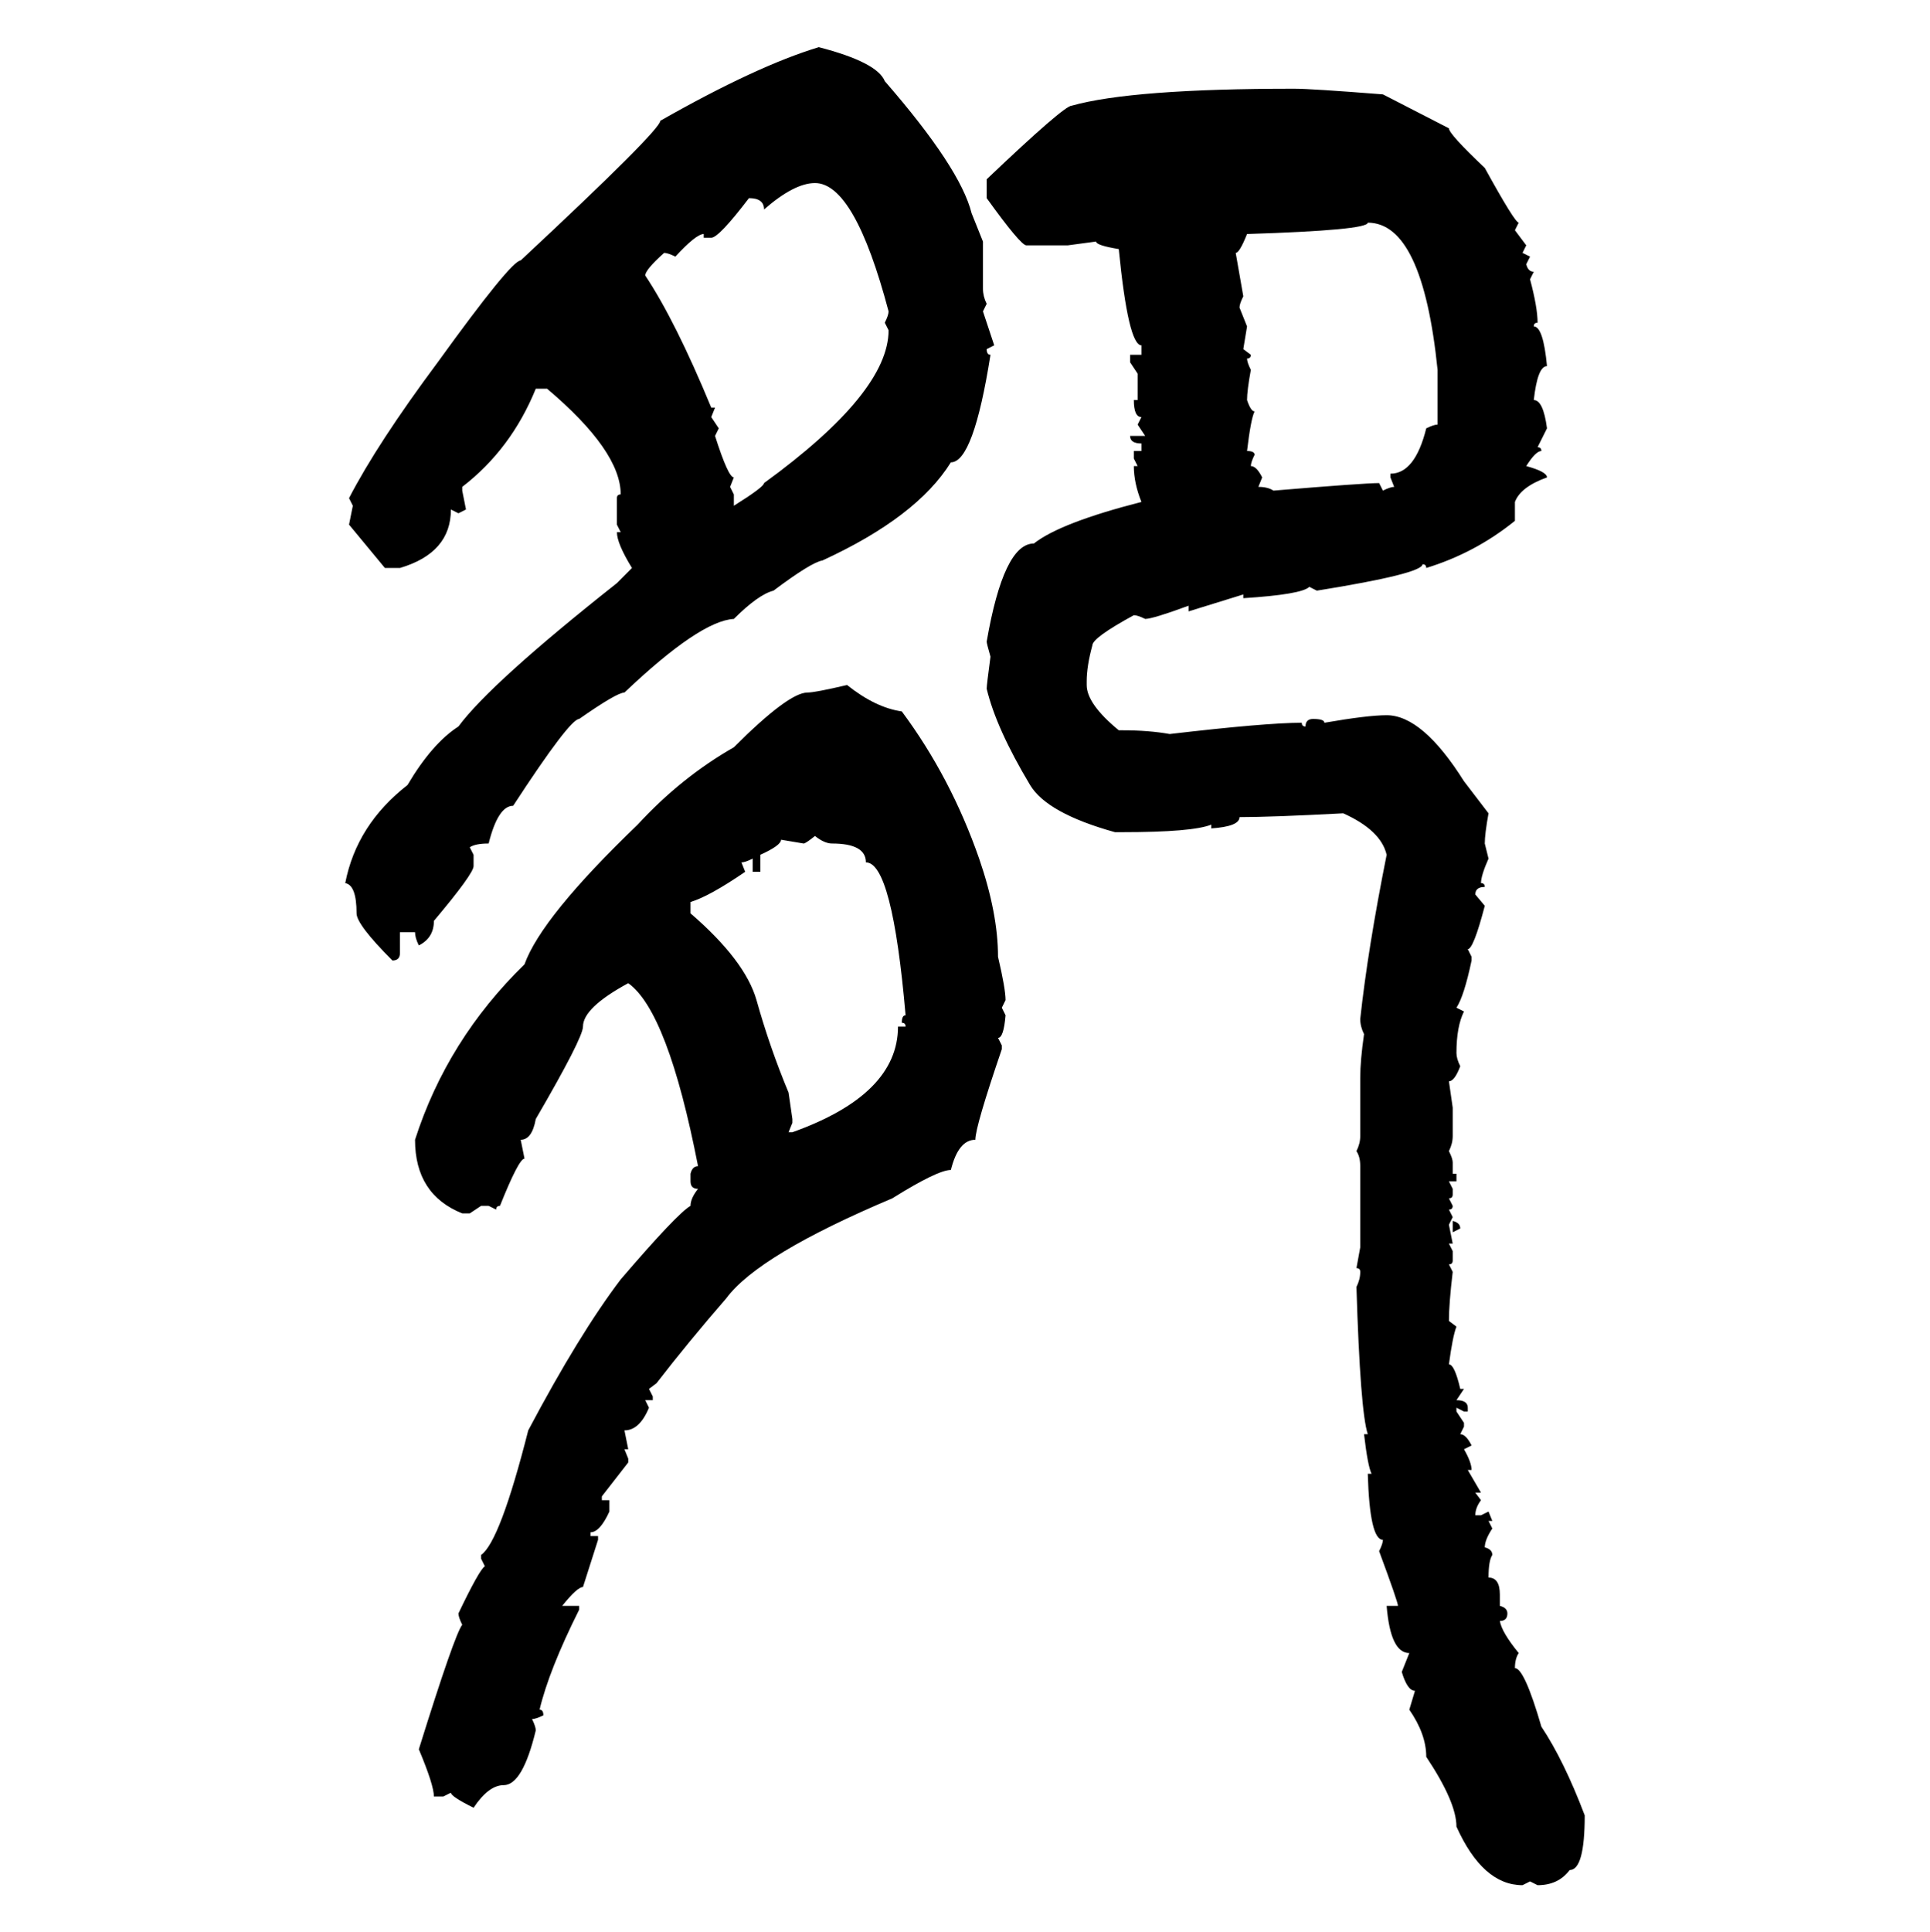 <svg xmlns="http://www.w3.org/2000/svg" xmlns:xlink="http://www.w3.org/1999/xlink" width="299.707" height="300"><path d="M127.15 7.32L127.15 7.32Q136.23 9.67 137.40 12.60L137.40 12.60Q149.12 26.07 150.88 33.11L150.88 33.11L152.64 37.50L152.64 44.82Q152.64 46.00 153.22 47.17L153.22 47.17L152.64 48.34L154.39 53.61L153.22 54.20Q153.22 55.08 153.81 55.08L153.81 55.08Q151.17 71.78 147.66 71.78L147.66 71.78Q142.38 80.27 127.73 87.01L127.73 87.01Q125.98 87.30 120.12 91.70L120.12 91.70Q117.77 92.29 113.96 96.09L113.96 96.09Q108.69 96.39 96.97 107.52L96.97 107.52Q95.80 107.52 89.94 111.62L89.94 111.62Q88.48 111.62 79.69 125.10L79.69 125.10Q77.34 125.10 75.88 130.96L75.88 130.96Q73.83 130.96 72.95 131.54L72.95 131.54L73.54 132.71L73.54 134.47Q73.54 135.64 67.38 142.97L67.38 142.97Q67.38 145.61 65.04 146.78L65.04 146.78Q64.45 145.61 64.45 144.73L64.45 144.73L62.11 144.73L62.11 147.95Q62.11 149.12 60.94 149.12L60.94 149.12Q55.37 143.55 55.37 141.80L55.37 141.80Q55.37 137.40 53.61 137.11L53.61 137.11Q55.37 128.03 63.28 121.88L63.28 121.88Q67.09 115.43 71.19 112.79L71.19 112.79Q76.17 106.05 95.80 90.53L95.80 90.53L98.14 88.18Q95.80 84.38 95.80 82.62L95.80 82.62L96.39 82.62L95.80 81.45L95.80 77.34Q95.80 76.76 96.39 76.76L96.39 76.76Q96.39 70.02 84.96 60.35L84.96 60.35L83.20 60.35Q79.39 69.73 71.78 75.59L71.78 75.59L71.78 76.17L72.36 79.10L71.19 79.69L70.02 79.10Q70.02 85.84 62.11 88.18L62.11 88.18L59.77 88.18L54.20 81.45L54.79 78.52L54.20 77.34Q58.59 68.85 67.97 56.25L67.97 56.25Q79.39 40.43 80.86 40.43L80.86 40.43Q102.54 20.21 102.54 18.75L102.54 18.75Q117.48 10.25 127.15 7.32ZM200.98 13.77L200.98 13.77Q203.61 13.77 214.75 14.65L214.75 14.65L225 19.92Q225 20.80 230.57 26.07L230.57 26.07Q235.25 34.57 235.84 34.57L235.84 34.57L235.25 35.74L237.01 38.09L236.43 39.26L237.60 39.84L237.01 41.02Q237.30 42.19 238.18 42.19L238.18 42.19L237.60 43.36Q238.77 47.75 238.77 50.10L238.77 50.10Q238.18 50.10 238.18 50.68L238.18 50.68Q239.65 50.68 240.23 56.84L240.23 56.84Q238.77 56.84 238.18 62.11L238.18 62.11Q239.65 62.11 240.23 66.50L240.23 66.50L238.77 69.43Q239.36 69.43 239.36 70.02L239.36 70.02Q238.48 70.02 237.01 72.36L237.01 72.36Q240.23 73.24 240.23 74.12L240.23 74.12Q236.13 75.59 235.25 77.93L235.25 77.93L235.25 80.86Q229.10 85.84 221.48 88.18L221.48 88.18Q221.48 87.60 220.90 87.60L220.90 87.60Q220.90 89.06 204.49 91.70L204.49 91.70L203.32 91.11Q202.15 92.29 193.07 92.87L193.07 92.87L193.07 92.29L184.57 94.92L184.57 94.04Q179.00 96.09 177.83 96.09L177.83 96.09Q176.66 95.51 176.07 95.51L176.07 95.51Q169.63 99.02 169.63 100.20L169.63 100.20Q168.75 103.42 168.75 105.76L168.75 105.76L168.75 106.35Q168.75 109.28 173.73 113.38L173.73 113.38L174.32 113.38Q178.42 113.38 181.64 113.96L181.64 113.96Q196.58 112.21 202.15 112.21L202.15 112.21Q202.15 112.79 202.73 112.79L202.73 112.79Q202.73 111.62 203.91 111.62L203.91 111.62Q205.66 111.62 205.66 112.21L205.66 112.21Q212.40 111.04 215.33 111.04L215.33 111.04Q220.90 111.04 227.34 121.29L227.34 121.29L231.15 126.27Q230.57 129.49 230.57 130.96L230.57 130.96L231.15 133.30Q229.98 135.94 229.98 137.11L229.98 137.11Q230.57 137.11 230.57 137.70L230.57 137.70Q229.10 137.70 229.10 138.87L229.10 138.87L230.57 140.63Q228.81 147.36 227.93 147.36L227.93 147.36L228.52 148.54L228.52 149.12Q227.34 154.69 226.17 156.45L226.17 156.45L227.34 157.03Q226.17 159.38 226.17 163.48L226.17 163.48Q226.17 164.36 226.76 165.53L226.76 165.53Q225.88 167.87 225 167.87L225 167.87L225.59 171.97L225.59 176.37Q225.59 177.54 225 178.71L225 178.71Q225.59 179.88 225.59 180.47L225.59 180.47L225.59 182.23L226.17 182.23L226.17 183.40L225 183.40L225.59 184.57L225.59 185.45Q225.59 186.04 225 186.04L225 186.04L225.59 187.21Q225.59 187.79 225 187.79L225 187.79L225.59 188.96L225 190.14L225.59 193.07L225 193.07L225.59 194.24L225.59 195.70Q225.59 196.29 225 196.29L225 196.29L225.59 197.46Q225 202.44 225 205.08L225 205.08L226.17 205.96Q225.59 207.42 225 211.82L225 211.82Q225.88 211.82 226.76 215.63L226.76 215.63L227.34 215.63L226.17 217.38Q227.93 217.38 227.93 218.55L227.93 218.55L227.93 219.14L227.34 219.14L226.17 218.55L226.17 219.14L227.34 220.90L227.34 221.48L226.76 222.66Q227.64 222.66 228.52 224.41L228.52 224.41L227.34 225Q228.52 227.05 228.52 228.22L228.52 228.22L227.93 228.22L229.98 231.74L229.10 231.74L229.98 232.91Q229.10 234.08 229.10 235.25L229.10 235.25L229.98 235.25L231.15 234.67L231.74 236.13L231.15 236.13L231.74 237.30Q230.57 239.06 230.57 240.23L230.57 240.23Q231.74 240.53 231.74 241.41L231.74 241.41Q231.15 242.29 231.15 244.92L231.15 244.92Q232.91 244.92 232.91 247.56L232.91 247.56L232.91 249.32Q234.08 249.61 234.08 250.49L234.08 250.49Q234.08 251.66 232.91 251.66L232.91 251.66Q233.20 253.42 235.84 256.64L235.84 256.64Q235.25 257.52 235.25 258.98L235.25 258.98Q236.72 258.98 239.36 268.07L239.36 268.07Q242.87 273.34 246.09 281.84L246.09 281.84Q246.09 290.33 243.75 290.33L243.75 290.33Q241.99 292.68 238.77 292.68L238.77 292.68L237.60 292.09L236.43 292.68Q230.27 292.68 226.17 283.59L226.17 283.59Q226.17 279.79 221.48 272.75L221.48 272.75Q221.48 269.24 218.85 265.43L218.85 265.43L219.73 262.50Q218.55 262.50 217.68 259.57L217.68 259.57L218.85 256.64Q215.92 256.64 215.33 249.32L215.33 249.32L217.09 249.32Q217.09 248.73 214.16 240.82L214.16 240.82Q214.75 239.65 214.75 239.06L214.75 239.06Q212.70 239.06 212.40 228.81L212.40 228.81L212.99 228.81Q212.40 227.64 211.82 222.66L211.82 222.66L212.40 222.66Q211.23 219.14 210.64 199.80L210.64 199.80Q211.23 198.63 211.23 197.46L211.23 197.46Q211.23 196.88 210.64 196.88L210.64 196.88L211.23 193.65L211.23 181.05Q211.23 179.59 210.64 178.71L210.64 178.71Q211.23 177.54 211.23 176.37L211.23 176.37L211.23 167.29Q211.23 164.65 211.82 160.55L211.82 160.55Q211.23 159.38 211.23 158.20L211.23 158.20Q212.40 147.36 215.33 132.71L215.33 132.71Q214.45 128.91 208.59 126.27L208.59 126.27Q197.46 126.86 192.48 126.86L192.48 126.86Q192.48 128.32 188.09 128.61L188.09 128.61L188.09 128.03Q185.16 129.20 174.32 129.20L174.32 129.20L173.14 129.20Q162.60 126.27 159.96 121.88L159.96 121.88Q154.69 113.09 153.22 106.93L153.22 106.93Q153.22 106.35 153.81 101.95L153.81 101.95Q153.22 99.90 153.22 99.61L153.22 99.61Q155.86 84.38 160.55 84.38L160.55 84.38Q164.65 81.15 177.25 77.93L177.25 77.93Q176.07 75 176.07 72.36L176.07 72.36L176.66 72.36L176.07 71.19L176.07 70.02L177.25 70.02L177.25 68.85Q175.49 68.85 175.49 67.68L175.49 67.68L177.83 67.68L176.66 65.92L177.25 64.75Q176.07 64.75 176.07 62.11L176.07 62.11L176.66 62.11L176.66 58.01L175.49 56.25L175.49 55.08L177.25 55.08L177.25 53.61Q175.20 53.61 173.73 38.67L173.73 38.67Q170.21 38.09 170.21 37.50L170.21 37.50L165.82 38.09L159.38 38.09Q158.50 38.09 153.22 30.76L153.22 30.76L153.22 27.83Q165.23 16.41 166.41 16.41L166.41 16.41Q175.78 13.77 200.98 13.77ZM118.65 32.52L118.65 32.52Q118.65 30.76 116.31 30.76L116.31 30.76Q111.62 36.91 110.45 36.91L110.45 36.91L109.28 36.91L109.28 36.33Q108.11 36.33 104.88 39.84L104.88 39.84Q103.71 39.26 103.13 39.26L103.13 39.26Q100.20 41.89 100.20 42.77L100.20 42.77Q104.88 49.80 110.45 63.28L110.45 63.28L111.04 63.28L110.45 64.75L111.62 66.50L111.04 67.68Q113.09 74.12 113.96 74.12L113.96 74.12L113.38 75.59L113.96 76.76L113.96 78.52Q118.65 75.59 118.65 75L118.65 75Q137.99 60.94 137.99 51.27L137.99 51.27L137.40 50.10Q137.99 48.93 137.99 48.34L137.99 48.34Q132.71 28.42 126.56 28.42L126.56 28.42Q123.34 28.42 118.65 32.52ZM193.65 36.33L193.65 36.33Q192.48 39.26 191.89 39.26L191.89 39.26L193.07 46.00Q192.48 47.17 192.48 47.75L192.48 47.75L193.65 50.68L193.07 54.20L194.24 55.08Q194.24 55.66 193.65 55.66L193.65 55.66Q193.65 56.25 194.24 57.42L194.24 57.42Q193.65 60.64 193.65 62.11L193.65 62.11Q194.24 63.87 194.82 63.87L194.82 63.87Q194.24 65.04 193.65 70.02L193.65 70.02Q194.82 70.02 194.82 70.61L194.82 70.61Q194.24 71.78 194.24 72.36L194.24 72.36Q195.12 72.36 196.00 74.12L196.00 74.12L195.41 75.59Q196.88 75.59 197.75 76.17L197.75 76.17Q211.82 75 214.16 75L214.16 75L214.75 76.17Q215.92 75.59 216.50 75.59L216.50 75.59L215.92 74.12L215.92 73.54Q219.73 73.54 221.48 66.50L221.48 66.50Q222.66 65.92 223.24 65.92L223.24 65.92L223.24 57.42Q220.90 34.57 212.40 34.57L212.40 34.57Q212.40 35.74 193.65 36.33ZM131.54 106.35L131.54 106.35Q135.94 109.86 140.04 110.45L140.04 110.45Q147.66 120.70 152.05 133.30L152.05 133.30Q154.98 141.80 154.98 148.54L154.98 148.54Q156.15 153.52 156.15 155.27L156.15 155.27L155.57 156.45L156.15 157.62Q155.86 161.13 154.98 161.13L154.98 161.13L155.57 162.30L155.57 162.89Q151.46 174.90 151.46 176.95L151.46 176.95Q148.83 176.95 147.66 181.64L147.66 181.64Q145.61 181.64 138.57 186.04L138.57 186.04Q117.77 194.82 112.79 201.56L112.79 201.56Q106.93 208.30 101.95 214.75L101.95 214.75L100.78 215.63L101.37 216.80L101.37 217.38L100.20 217.38L100.78 218.55Q99.32 222.07 96.97 222.07L96.97 222.07L97.56 225L96.97 225L97.56 226.46L97.56 227.05L93.46 232.32L93.46 232.91L94.63 232.91L94.63 234.67Q93.16 237.89 91.70 237.89L91.70 237.89L91.70 238.48L92.87 238.48L92.87 239.06L90.53 246.39Q89.65 246.39 87.30 249.32L87.30 249.32L89.94 249.32L89.94 249.90Q85.25 259.28 83.79 265.43L83.79 265.43Q84.38 265.43 84.38 266.31L84.38 266.31Q83.20 266.89 82.62 266.89L82.62 266.89Q83.20 268.07 83.20 268.65L83.20 268.65Q81.15 277.15 78.22 277.15L78.22 277.15Q75.88 277.15 73.54 280.66L73.54 280.66Q70.02 278.91 70.02 278.32L70.02 278.32L68.85 278.91L67.38 278.91Q67.38 277.15 65.04 271.58L65.04 271.58Q70.61 253.71 71.78 252.25L71.78 252.25Q71.19 251.07 71.19 250.49L71.19 250.49Q74.41 243.75 75.29 243.16L75.29 243.16L74.71 241.99L74.71 241.41Q77.64 239.36 82.03 222.07L82.03 222.07Q89.94 207.13 96.39 198.63L96.39 198.63Q105.18 188.38 107.23 187.21L107.23 187.21Q107.23 186.04 108.40 184.57L108.40 184.57Q107.23 184.57 107.23 183.40L107.23 183.40L107.23 182.23Q107.52 181.05 108.40 181.05L108.40 181.05Q103.71 157.03 97.56 152.64L97.56 152.64Q90.53 156.45 90.53 159.38L90.53 159.38Q90.53 161.13 83.20 173.73L83.20 173.73Q82.62 176.95 80.86 176.95L80.86 176.95L81.45 179.88Q80.57 179.88 77.64 187.21L77.64 187.21Q77.05 187.21 77.05 187.79L77.05 187.79L75.88 187.21L74.71 187.21L72.95 188.38L71.78 188.38Q64.45 185.45 64.45 176.95L64.45 176.95Q69.43 161.43 81.45 149.71L81.45 149.71Q84.08 142.38 99.02 128.03L99.02 128.03Q105.76 120.70 113.96 116.02L113.96 116.02Q122.46 107.52 125.39 107.52L125.39 107.52Q126.56 107.52 131.54 106.35ZM124.80 130.96L124.80 130.96L121.29 130.37Q121.29 131.25 118.07 132.71L118.07 132.71L118.07 135.35L116.89 135.35L116.89 133.30Q115.72 133.89 115.14 133.89L115.14 133.89L115.72 135.35Q110.16 139.16 107.23 140.04L107.23 140.04L107.23 141.80Q115.72 149.12 117.48 155.27L117.48 155.27Q119.53 162.60 122.46 169.63L122.46 169.63L123.05 173.73L123.05 174.32L122.46 175.78L123.05 175.78Q139.45 169.92 139.45 159.38L139.45 159.38L140.63 159.38Q140.63 158.79 140.04 158.79L140.04 158.79Q140.04 157.62 140.63 157.62L140.63 157.62Q138.57 133.89 134.47 133.89L134.47 133.89Q134.47 130.96 129.20 130.96L129.20 130.96Q128.03 130.96 126.56 129.79L126.56 129.79Q125.10 130.96 124.80 130.96ZM225.59 191.31L225.59 189.55Q226.76 189.84 226.76 190.72L226.76 190.72L225.59 191.31Z"/></svg>